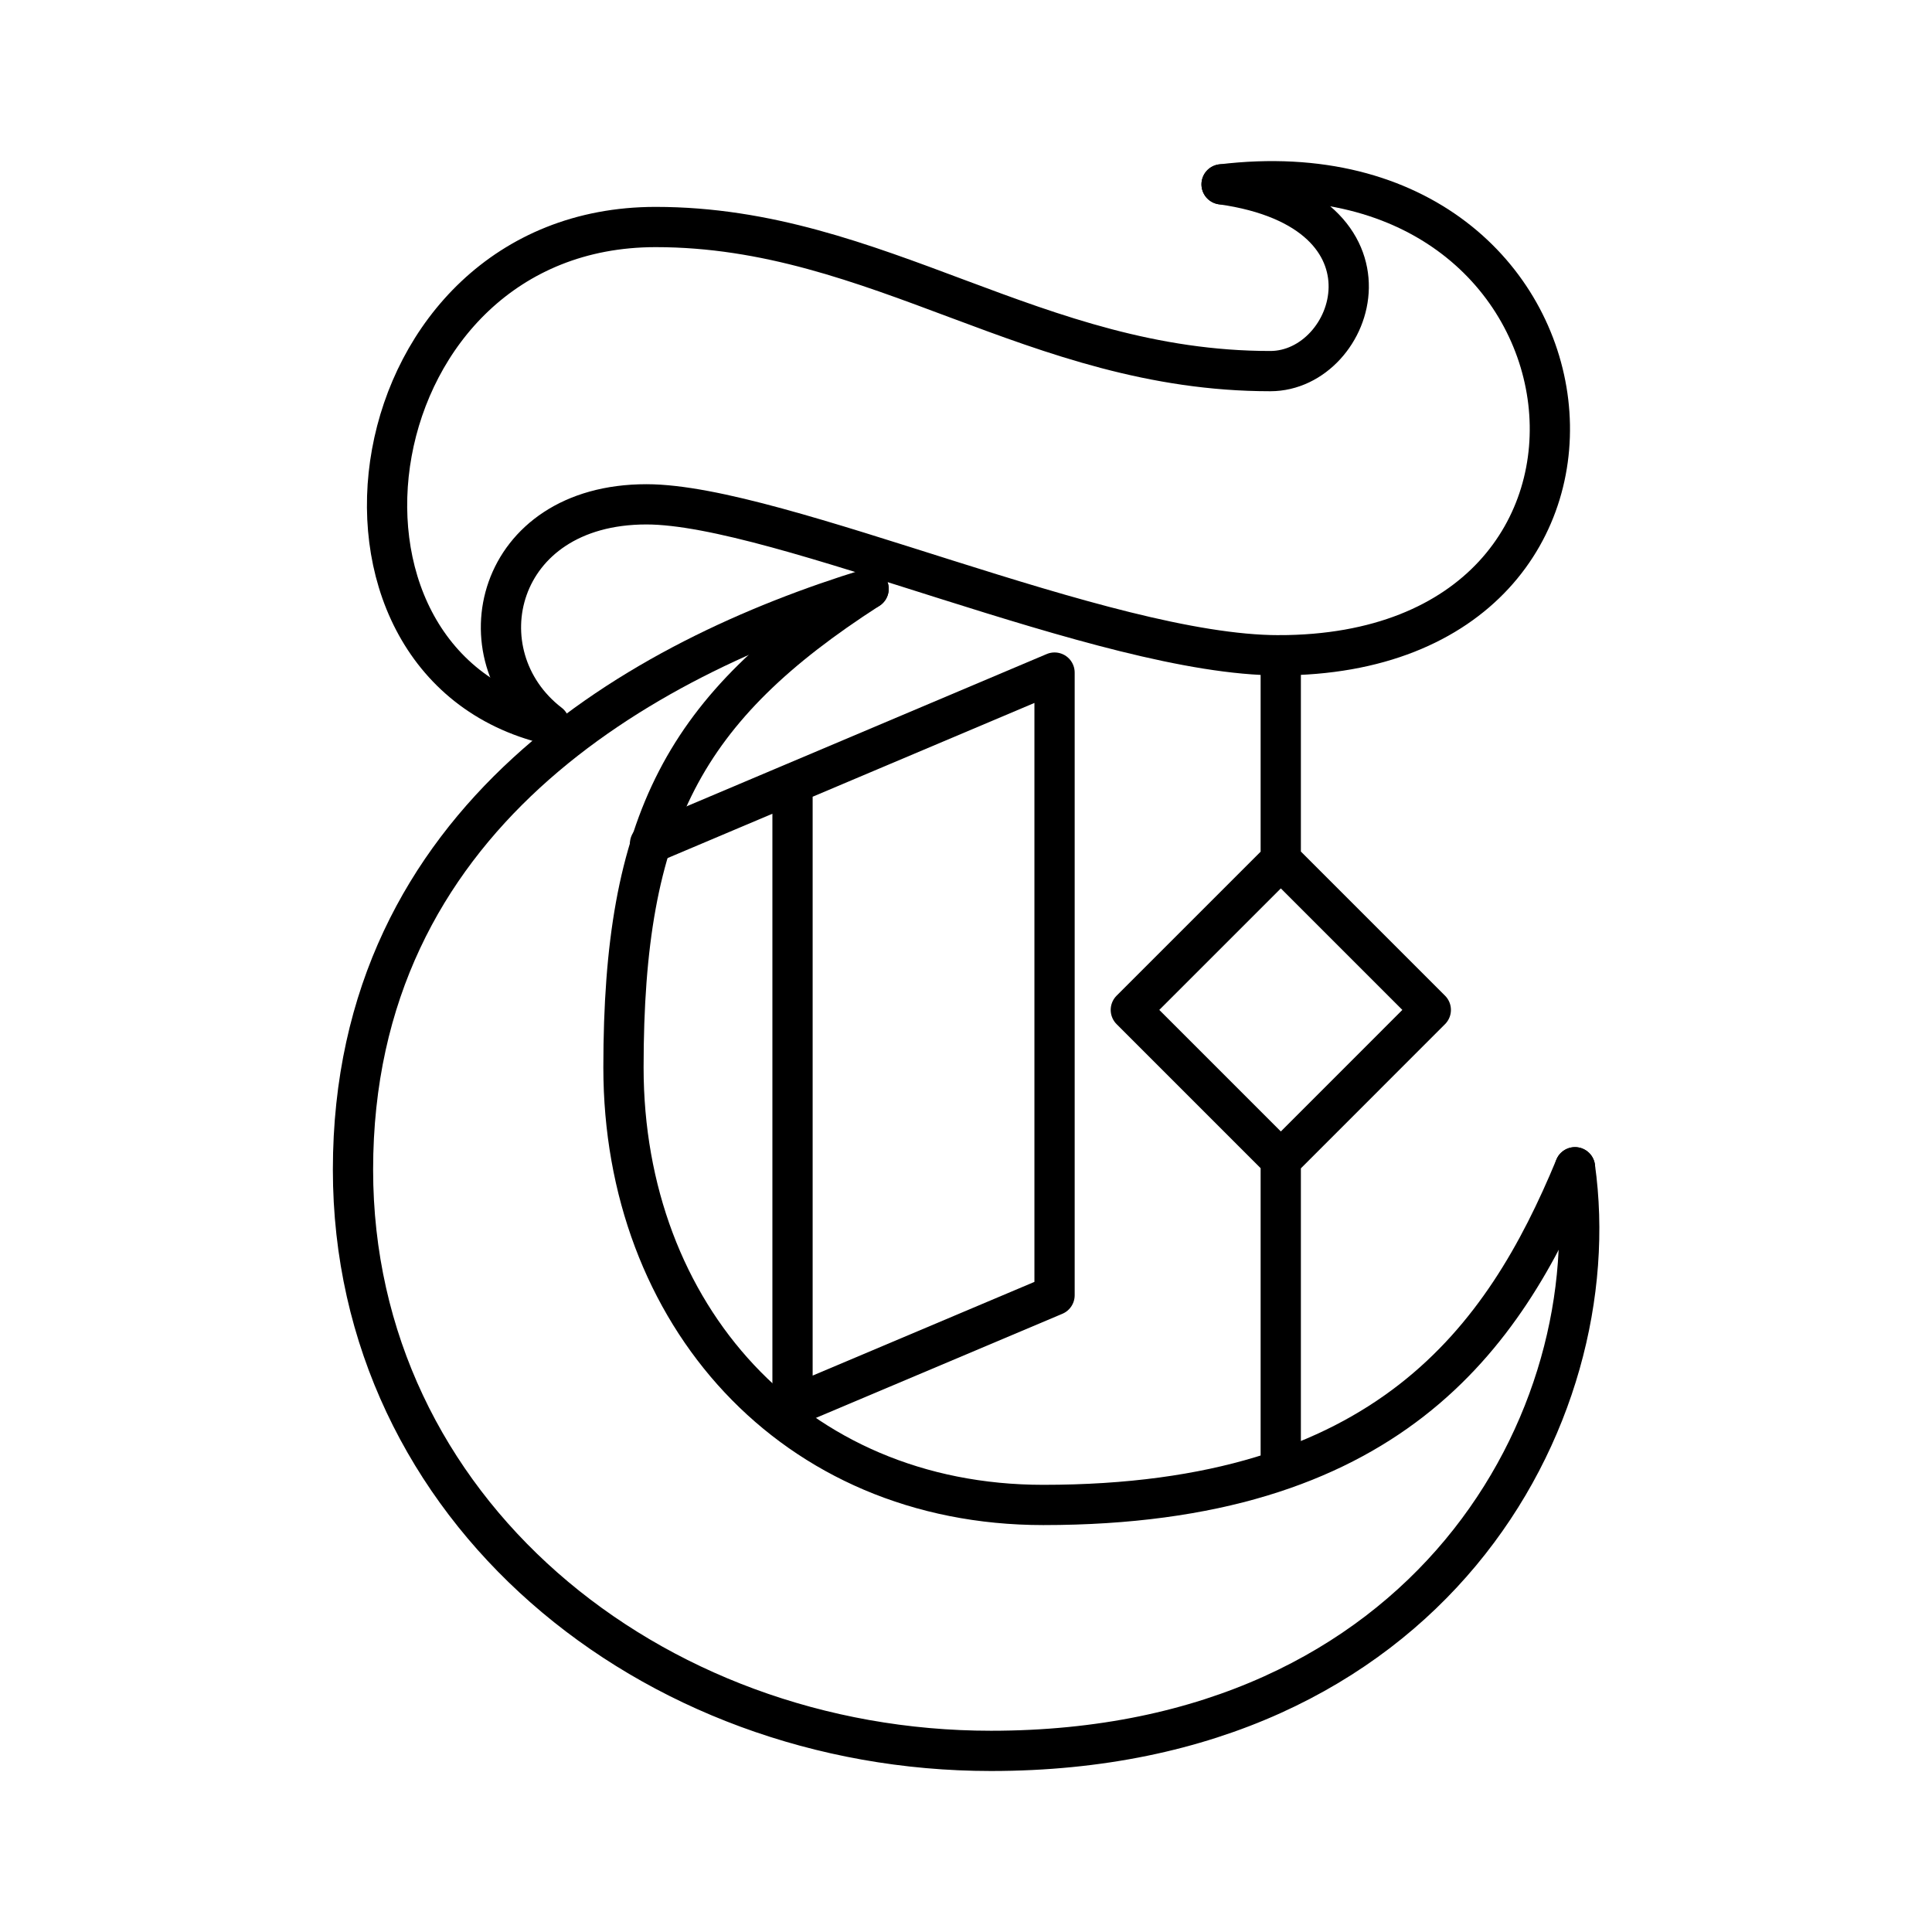 <?xml version="1.0" encoding="utf-8"?>
<!-- Generator: www.svgicons.com -->
<svg xmlns="http://www.w3.org/2000/svg" width="800" height="800" viewBox="0 0 48 48">
<path fill="none" stroke="currentColor" stroke-linecap="round" stroke-linejoin="round" d="M30.35 4.58c9.84-1.19 11.33 11.7 1.42 11.7c-4.34 0-12.4-3.75-15.71-3.75c-3.77 0-4.62 3.75-2.41 5.45"/><path fill="none" stroke="currentColor" stroke-linecap="round" stroke-linejoin="round" d="M30.35 4.58c4.68.66 3.34 4.64 1.21 4.64c-5.85 0-9.73-3.58-15.27-3.58c-7.51 0-9.09 10.83-2.64 12.36m18.172 3.365l3.726 3.726l-3.726 3.727l-3.727-3.727zm-.002.005v-5.09m0 12.55v7.65"/><path fill="none" stroke="currentColor" stroke-linecap="round" stroke-linejoin="round" d="M39.13 29c-1.77 4.27-4.67 8.39-13.21 8.39c-6.23 0-10.43-4.74-10.43-10.87s1.51-8.94 6.09-11.89"/><path fill="none" stroke="currentColor" stroke-linecap="round" stroke-linejoin="round" d="M26.2 32.18V16.71l-10.05 4.25m3.54 13.97l6.51-2.75m-6.51-12.71v14.94"/><path fill="none" stroke="currentColor" stroke-linecap="round" stroke-linejoin="round" d="M39.13 29c.87 6.2-3.61 14.5-14.51 14.5c-8.47 0-15.85-6-15.85-14.44c0-8.77 7.22-12.71 12.81-14.43"/>
</svg>